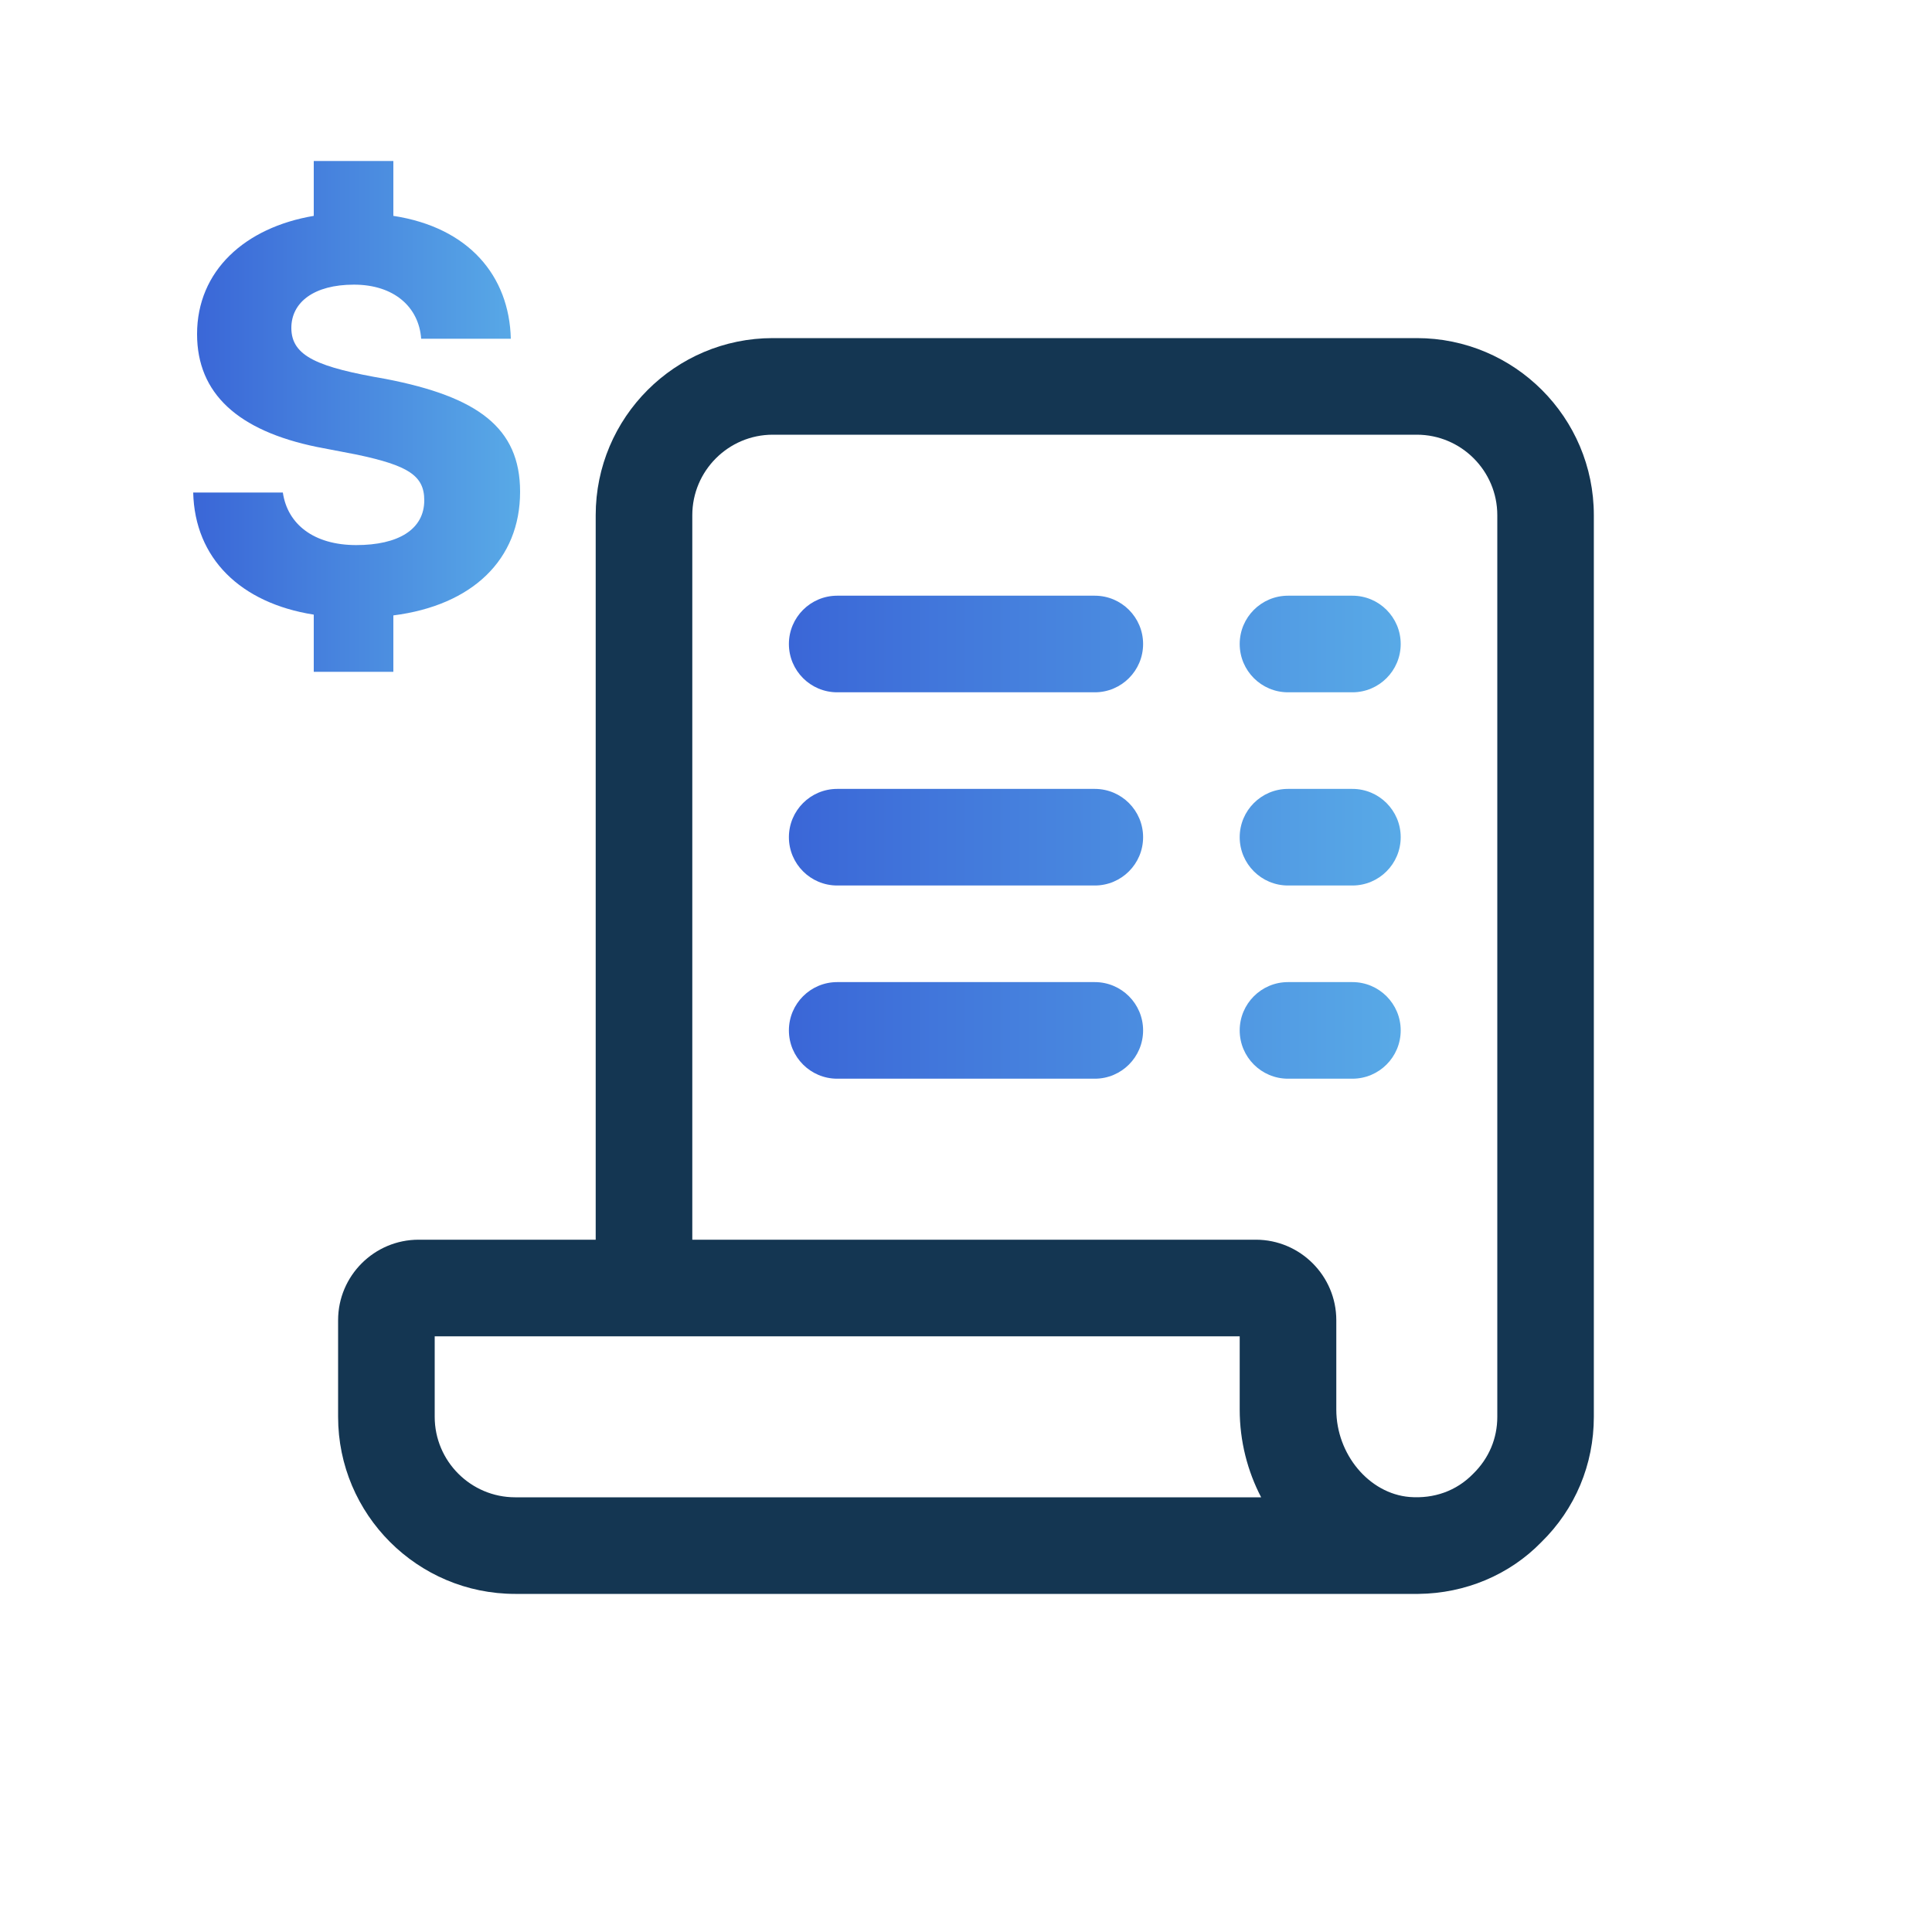 <svg width="60" height="60" viewBox="0 0 60 60" fill="none" xmlns="http://www.w3.org/2000/svg">
<path d="M44 10.5H24C20.966 10.5 18.5 12.966 18.5 16V38.5H13C11.622 38.5 10.5 39.622 10.5 41V44C10.5 47.034 12.966 49.5 16 49.5H44.05C45.504 49.486 46.88 48.908 47.866 47.894C48.918 46.866 49.498 45.484 49.498 44V16C49.498 12.966 47.034 10.5 44 10.5ZM16 46.5C14.622 46.5 13.5 45.378 13.5 44V41.5H38.5V43.776C38.5 44.756 38.742 45.686 39.166 46.5H16ZM46.5 44C46.5 44.67 46.242 45.29 45.746 45.774C45.232 46.3 44.538 46.55 43.772 46.49C42.52 46.384 41.5 45.166 41.5 43.776V41C41.5 39.622 40.378 38.5 39 38.5H21.5V16C21.5 14.622 22.622 13.5 24 13.5H44C45.378 13.5 46.5 14.622 46.5 16V44Z" fill="#143652"/>
<path d="M35.5 20C35.5 20.828 34.828 21.5 34 21.5H26C25.172 21.5 24.5 20.828 24.5 20C24.5 19.172 25.172 18.5 26 18.5H34C34.828 18.5 35.5 19.172 35.5 20ZM40 21.5H42C42.828 21.5 43.5 20.828 43.5 20C43.5 19.172 42.828 18.5 42 18.5H40C39.172 18.5 38.5 19.172 38.5 20C38.5 20.828 39.172 21.5 40 21.5ZM34 24.5H26C25.172 24.5 24.5 25.172 24.5 26C24.5 26.828 25.172 27.5 26 27.5H34C34.828 27.5 35.5 26.828 35.5 26C35.5 25.172 34.828 24.5 34 24.5ZM42 24.5H40C39.172 24.5 38.5 25.172 38.5 26C38.5 26.828 39.172 27.5 40 27.5H42C42.828 27.5 43.5 26.828 43.5 26C43.5 25.172 42.828 24.5 42 24.5ZM34 30.5H26C25.172 30.5 24.5 31.172 24.5 32C24.5 32.828 25.172 33.5 26 33.5H34C34.828 33.5 35.5 32.828 35.5 32C35.5 31.172 34.828 30.5 34 30.5ZM42 30.5H40C39.172 30.5 38.5 31.172 38.5 32C38.5 32.828 39.172 33.5 40 33.5H42C42.828 33.5 43.5 32.828 43.5 32C43.5 31.172 42.828 30.5 42 30.5Z" fill="url(#paint0_linear_1390_766)"/>
<path d="M11.976 11.768C14.832 12.32 16.152 13.28 16.152 15.272C16.152 17.384 14.664 18.8 12.216 19.112V20.864H9.744V19.088C7.464 18.728 6.048 17.336 6 15.296H8.784C8.928 16.28 9.744 16.928 11.064 16.928C12.36 16.928 13.176 16.448 13.176 15.536C13.176 14.768 12.672 14.456 11.088 14.12L9.84 13.88C7.392 13.376 6.12 12.224 6.12 10.376C6.12 8.408 7.608 7.064 9.744 6.704V5H12.216V6.704C14.568 7.064 15.816 8.576 15.864 10.52H13.08C13.008 9.536 12.24 8.84 10.992 8.84C9.744 8.84 9.048 9.392 9.048 10.184C9.048 11.072 9.888 11.408 11.976 11.768Z" fill="url(#paint1_linear_1390_766)"/>
<defs>
<linearGradient id="paint0_linear_1390_766" x1="24.5" y1="3.5" x2="43.852" y2="3.5" gradientUnits="userSpaceOnUse">
<stop stop-color="#3A66D7"/>
<stop offset="1" stop-color="#59ABE7"/>
</linearGradient>
<linearGradient id="paint1_linear_1390_766" x1="6" y1="-10.864" x2="16.34" y2="-10.864" gradientUnits="userSpaceOnUse">
<stop stop-color="#3A66D7"/>
<stop offset="1" stop-color="#59ABE7"/>
</linearGradient>
</defs>
</svg>
